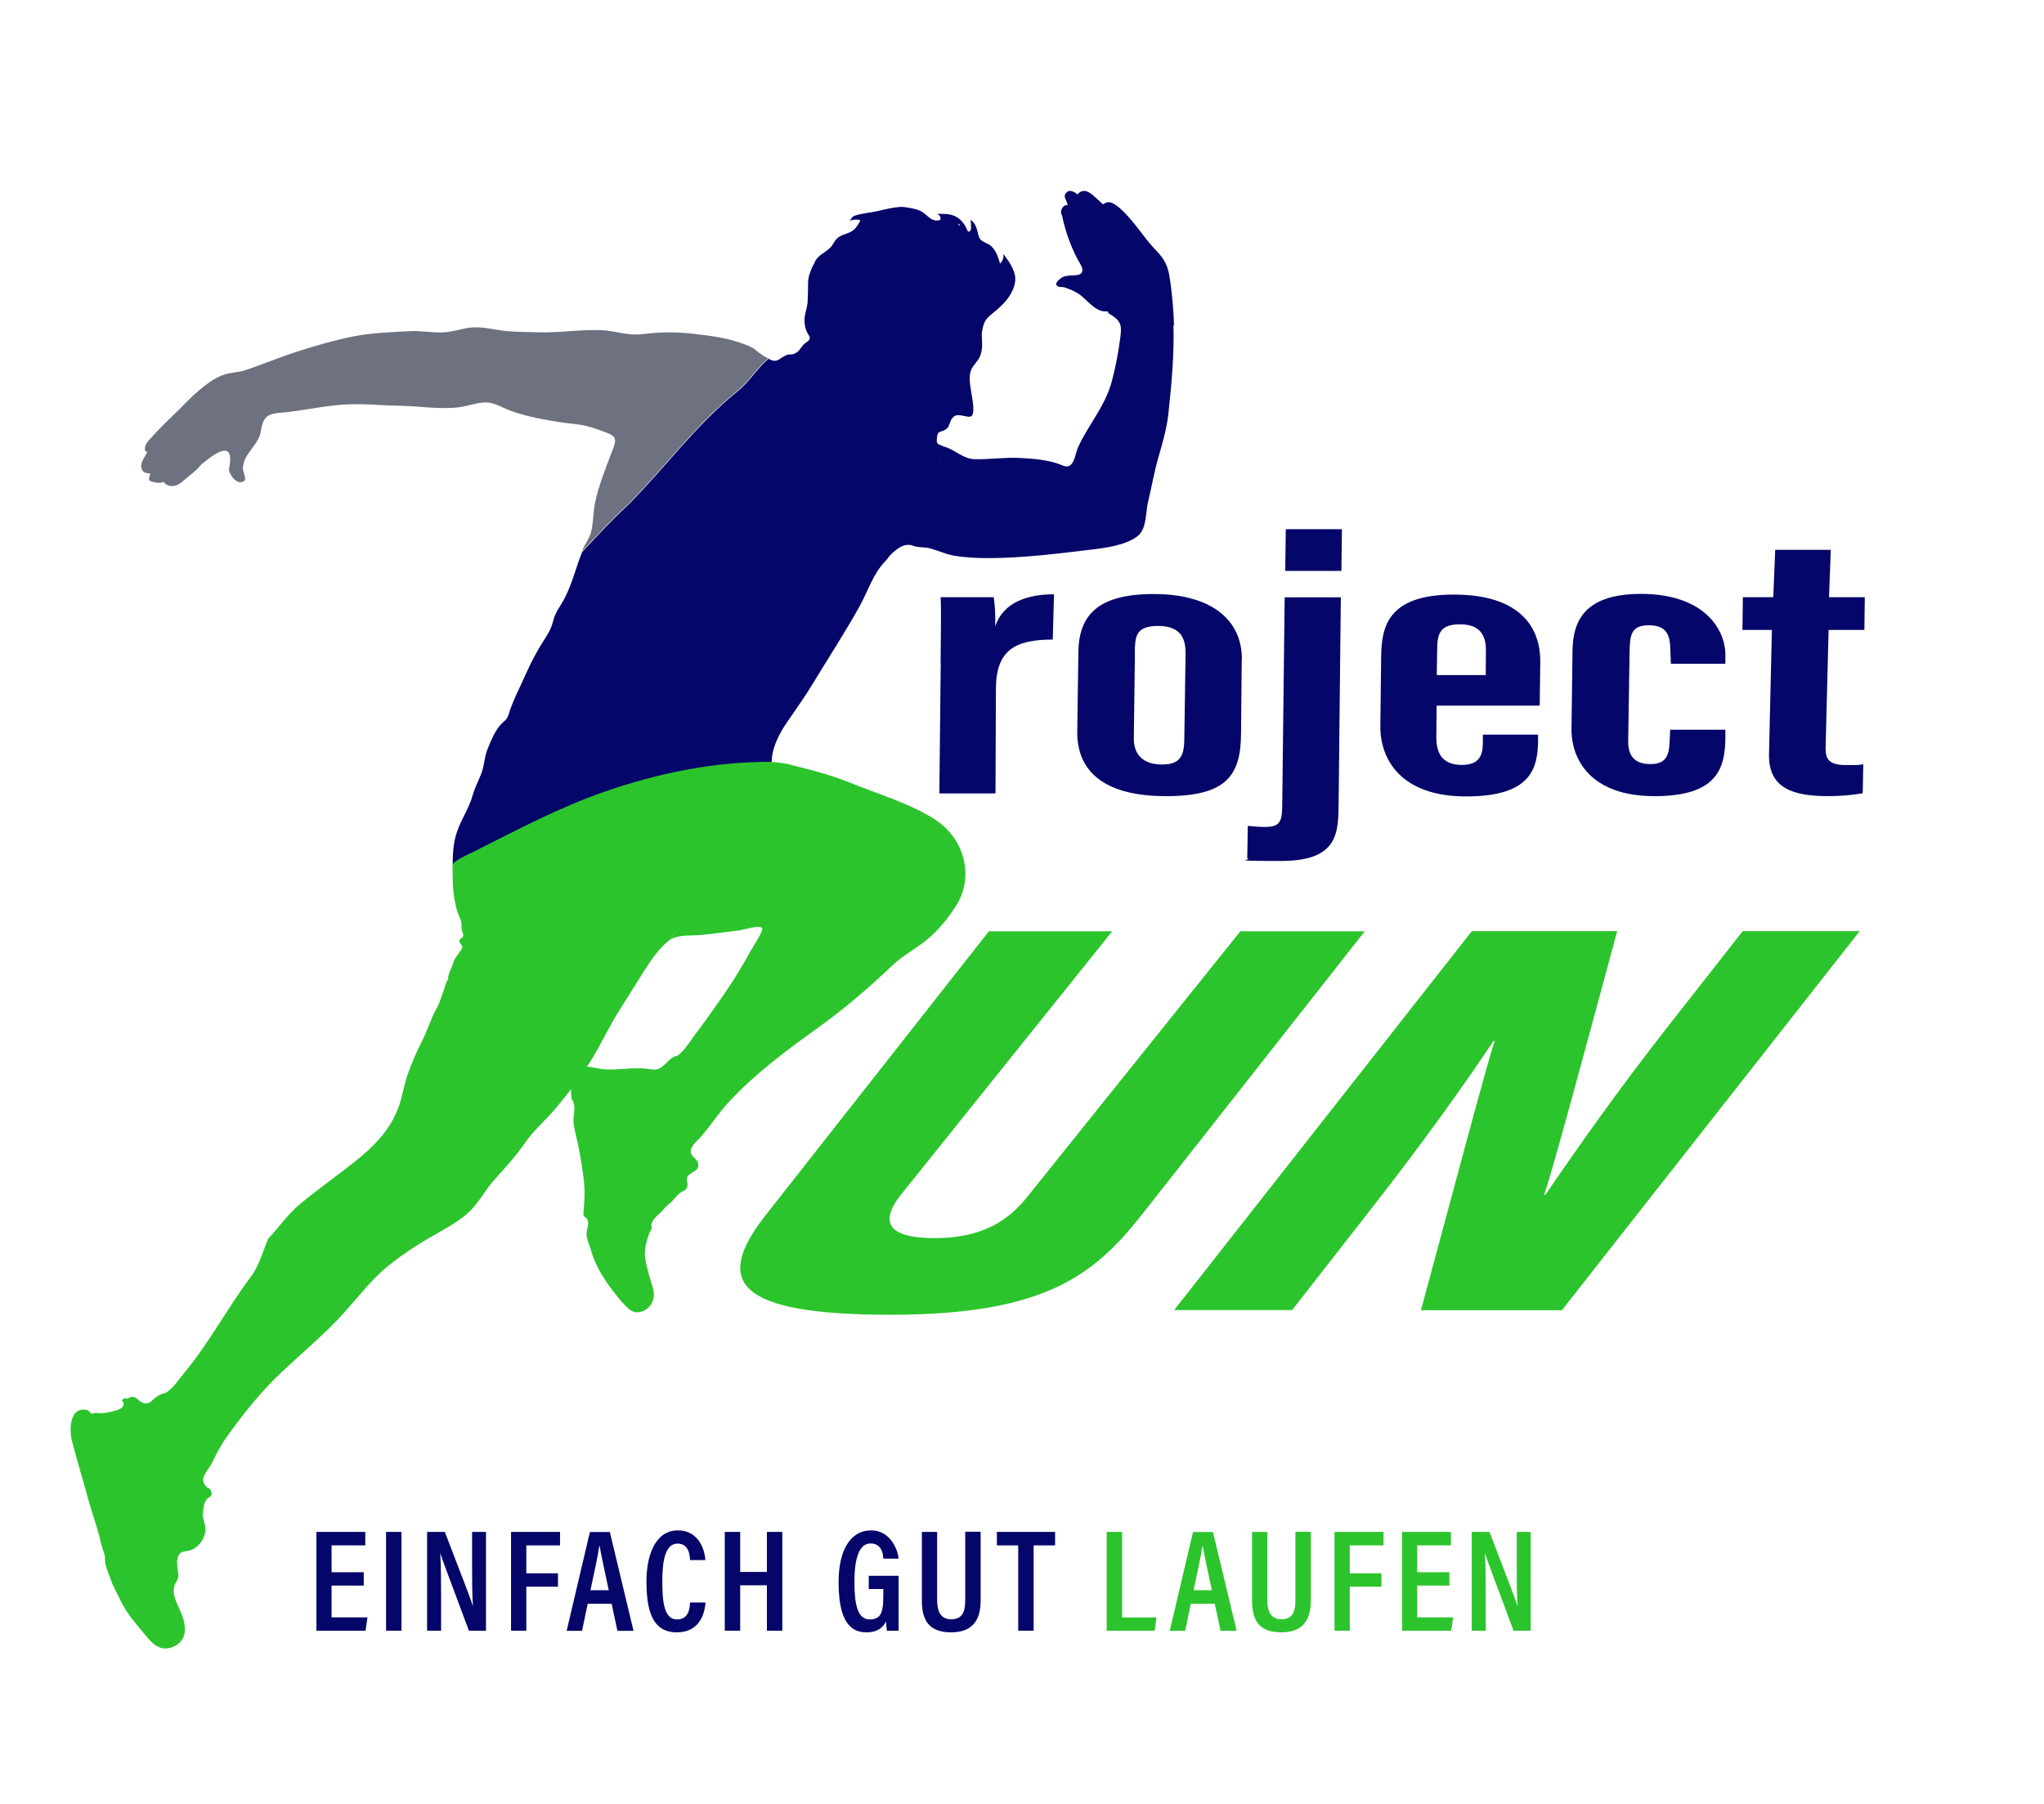<svg xmlns:inkscape="http://www.inkscape.org/namespaces/inkscape" xmlns:sodipodi="http://sodipodi.sourceforge.net/DTD/sodipodi-0.dtd" xmlns="http://www.w3.org/2000/svg" xmlns:svg="http://www.w3.org/2000/svg" id="AdobeStock_315289502_Preview_Bild" data-name="AdobeStock_315289502_Preview&#xA0;Bild" viewBox="0 0 1485.1 1310.9" sodipodi:docname="Project_Run_Logo_final_1.svg" inkscape:version="1.2.2 (b0a84865, 2022-12-01)"><defs id="defs4"><style id="style2">      .cls-1 {        fill: #15007c;      }      .cls-1, .cls-2, .cls-3, .cls-4, .cls-5 {        stroke-width: 0px;      }      .cls-2 {        fill: #050669;      }      .cls-3 {        fill: #2cc42c;      }      .cls-4 {        fill: #fff;      }      .cls-5 {        fill: #6e717f;      }    </style></defs><g id="g58"><path class="cls-1" d="M804.4,226.4s0,0,0,0c0,0,0,0,0,0h0Z" id="path8"></path><path class="cls-1" d="M735,195.2s0,0,0,0c0,0,0,0,0,0,0,0,0,0,0,0Z" id="path10"></path><path class="cls-1" d="M614.3,162.9s0,0,0,0c0,0,0,0-.1,0h0Z" id="path12"></path><path class="cls-1" d="M586.1,245.1s0,0-.1,0c0,0,0,0,0,0,0,0,0,0,0,0Z" id="path14"></path><path class="cls-1" d="M91.5,1015.9s0,0,0,0c0,0,0,0,0,0h0Z" id="path16"></path><path class="cls-1" d="M686.3,324.8s0,0-.1,0h0c0,0,.2,0,.2,0Z" id="path18"></path><path class="cls-1" d="M115.7,1013.5s0,0,0,0c0,0,0,0,0,0Z" id="path20"></path><path class="cls-3" d="M680,596c-18.5-12.1-41.8-18.8-62.2-27.1-11.9-4.8-24.3-8.4-36.8-11.4-5.1-1.2-9.9-3.2-20.4-3.7s-3.3-3.3-3.3-3.3c-15,3-40.7,92.4-70.6,132.7.1-.1.3-.2.4-.3,5.9-4,16.6-2.7,23.4-3.5,8.8-1,17.6-2.1,26.4-3.2,2.9-.4,15.5-4.3,16.9-1.6,1,1.8-7.5,14.8-8.7,16.9-7.8,14.4-16.5,27.8-26,41-4.5,6.3-9,12.7-13.7,18.8-2.1,2.8-11.3,17.4-15.3,16.4-3.1,1.7-4.9,3.8-7.1,5.9-4,3.7-6,4.2-11,3.4-11.8-2.1-23.6,1.5-35.3-.2-.5,0-.9-.1-1.4-.2-13.6-2.9-22.8-3.3-20,22,.6.8,1.1,1.8,1.5,3.1,1.5,4.6-.8,9.8,0,15.3,1.2,7.4,3.4,14.5,4.6,22,1.4,8.7,3.1,17.5,3.3,26.3.2,5.4-.4,10.9-.8,16.3,0,.6,0,1.2.1,1.7.3,1,1.5,1.3,2.2,2.1.6.8.9,1.6,1.1,2.6.3,1.9-.4,4-.8,5.8-.8,3.7.1,7.2,1.5,10.6,1.3,3.3,2,6.9,3.4,10.3,3.2,7.8,7.6,15,12.6,21.7,2.9,3.8,5.8,7.6,9.1,11.1s6.5,7.2,11.8,6c8-1.7,11.8-9.6,9.6-17.1-2.2-7.3-4.5-14.3-5.7-21.9-1-6.1,1-12.9,3-18.5.3-.9,1.4-2,1.7-3,.3-1-.6-2.1-.2-3.4,1.1-3.9,4.3-6,7-8.8,2.1-2.1,3.6-4.2,6-6,2.9-2.2,4.7-5.3,7.5-7.6,2.9-2.4,5.2-1.5,5.7-6.1.2-2.1-1.2-4,0-6,2.2-3.4,7.7-3.5,7.9-8.3.2-4.7-5.9-5.7-5.5-10.7.4-3.6,4.9-7.2,7.2-9.8,7.9-9.1,13.5-18.3,22.1-27.2,18.8-19.8,39.8-35.4,61.9-51.3,19.7-14.1,37.8-29.5,55.3-46.2,7.9-7.5,17.5-12.3,25.8-19.3,8.2-6.9,15.5-15.9,21-25,12.7-20.8,5.2-47.9-15.3-61.3Z" id="path22"></path><path class="cls-3" d="M487.7,553.7c-15.3,5.3-30.4,11.1-45.4,17.3-21.8,9-43.3,18.8-64.3,29.4-10.7,5.4-21.1,11.6-31.8,16.9-4.3,2.1-17.4,5.4-17.4,11.4,0,4.1.1,8.2.2,12.2.1,4.7.6,9.4,1.5,14.1.4,2.3.9,4.6,1.6,6.9.7,2.7,2.3,5.1,3,7.8.4,1.7.1,3.5.3,5.3s1.2,3.2,1.2,4.9c-.3,1.7-2.6,2.2-2.8,3.6-.3,2.1,2.4,3,2,5.1s-.5,1.3-.9,1.9c-1.8,2.9-4.6,5.7-5.5,9-.7,3-4.4,9.1-3.7,12-1.6,1.7-3.1,7.9-4,10.2-1.3,3.3-2.1,6.8-3.9,10-4.6,8-7,16.6-11.1,24.8-4.2,8.2-7.8,16.4-10.8,25.2-2.6,7.7-3.6,15.7-6.5,23.4-8.6,22.8-27.2,35.8-45.6,49.9-8.7,6.7-17.5,13.1-25.9,20.1-9.1,7.6-15,16.6-23,25.1-3.9,9-6.6,19.7-12.6,27.6,0,0,0,0,0,0h0s0,0,0,0c-16.7,22.3-29.9,47.3-47.6,68.9-3.9,4.7-8.4,11.5-13.4,15-1.3.9-3,1-4.5,1.6-1,.4-1.9,1.1-2.7,1.6-.7.4-1.3.9-1.9,1.4s-.6.5-.8.7-.7.6-.7.7c-.6.6-1.2,1.2-2,1.6s-1.7.6-2.6.6-1.3-.1-1.9-.3c-2.1-.6-3.3-1.9-4.9-3.3-1-.8-2.2-1.2-3.5-1.1-1.1,0-2,.6-3,1.1-.2,0-.4.2-.6.2-.5,0-.7-.5-1.3-.4s-1.1.5-1.6.8c-.4.3-.6.5-.5,1,.4,1.2,1.4,1.7,1,3.1-.9,3.3-5.5,4-9.3,5-3.8.9-6.6,1.3-10.5.8-1.1-.1-2.3.7-3.5.5-1.1-.2-1.7-2.2-2.7-2.4-13.4-3.5-13.6,14.3-11.5,22.4,3.8,14.6,8.3,29.3,12.3,44,2.3,8.2,5.2,16.4,7.4,24.4,1,3.5,1.4,6.8,2.7,10.4,1,2.6,1.7,4.3,1.5,7.2,0,0,.1-.1.2-.2,0,0,0,.1,0,.2-.7,3.2,2.7,10.7,3.8,13.9,1.8,5.5,5,10.9,7.4,16,4,8.3,9.6,15,15.3,21.8,5.6,6.5,11.7,16.7,23.1,11.7,10.7-4.7,9.3-15.2,5.8-24.1-1.8-4.7-4.8-9.5-5.5-14.7-.3-2.8,0-4.9,1.2-7.3,1.9-3.7,2.5-3.6,1.8-8.4-.5-3.5-1.3-8.2.4-11.7,2-4.3,7.1-2.3,11.3-5.1,4.4-2.8,7.1-6.7,8.1-11.8,1.1-5.6-2.5-9.7-1.6-15,.5-2.8.6-5.9,2.2-8.3s3.8-2.3,4.1-4.4c.2-1.6-1.3-5.1-3.4-4.7,0,0,0-.1,0-.2,0,0,.1,0,.2,0-7.4-6.5.8-11.8,4-18.9,2.9-6.4,6.7-13.1,11.1-19.2,11.9-16.4,24.1-31.8,38.9-45.7,13.5-12.6,27.5-24.5,40.3-37.7,12.2-12.6,23-27.9,36.5-39,12.7-10.4,25.7-18.3,40.1-26.4,7.8-4.4,16-9.4,22-16.1,5.7-6.3,9.8-14,15.5-20.4,7.9-8.7,16.1-17.8,22.8-27.5,5.7-8.3,13.8-15.2,20.4-22.9,9.5-11,18.2-22.6,26.1-34.8,7.9-12.3,13.7-25.5,21.5-37.8,6.1-9.7,12.2-19.4,18.3-29.1,5.1-8.1,11.1-16.8,18.8-22.7,29.8-40.3,58.6-83.2,70.6-132.7-.9-2.5.8-6.4,3.3-10.6-2.2,3.5-12.8,1.5-16.1,1.2-17.2-1.3-33.8,4.8-49.9,10.3-2.3.8-4.6,1.6-6.9,2.4ZM59,1067.9c-.3-.2-.3-.5-.1-.9,0,0,.1.2.2.3,0,.2,0,.4,0,.6Z" id="path24"></path><path class="cls-2" d="M735.7,194.9c-1.8-3.8-4.4-7.3-6.8-10.5.6,2.5-.3,5.4-2.3,7.1-1.5-5.2-3.4-10.9-8-13.8-2.3-1.4-5.2-2.1-6.7-4.3-.7-1.1-1-2.3-1.3-3.6-.8-3.8-2.1-8.1-5.5-10,.4,2.1.5,4.2.4,6.3,0,1-.6,2.3-1.6,2.2-.7,0-1.1-.8-1.3-1.5-1.8-4.1-4.7-7.8-8.7-9.7-4.1-1.9-8.8-1.8-13.4-1.6,1.9.2,3.3,2.3,2.8,4.1-2.2,1.3-5.1.6-7.3-.9s-3.9-3.4-6.1-4.8c-2.7-1.6-5.8-2.2-8.9-2.8-2.4-.4-4.8-.9-7.2-.7-4.9.3-10.1,1.6-14.8,2.7-5.7,1.4-11.5,1.7-17.2,3.4-.9.3-1.8.6-2.4,1.2-.8.8-1.2,2.1-2.3,2.7,2.2-.7,4.5-.9,6.8-.7.3,0,.6,0,.8.3.4.4,0,1-.2,1.5-1.1,1.7-2.1,3.4-3.5,4.9-3.3,3.4-8.2,3.4-11.9,6.1-2.8,2-3.7,5.5-6.1,7.7-4.1,3.9-9.2,5.3-11.4,11.1h0c0,.2.1.5.2.7,0,0,0,0,0,0h0c0,0,0,0,0,0l-.8.2h0c-2.1,4.9-3.9,8.5-3.9,13.6,0,4.4-.1,9-.3,13.4-.2,4.4-2.2,8.7-2.3,13.2,0,4.1.9,7.8,3.1,11.2,2.5,3.8-1.7,4.5-4,7.1-2.3,2.7-3,4.9-6.6,6.4-1.9.8-3.9.2-5.5.9-5.3,2.2-6.4,6.1-12.4,3.1-.3-.1-.5-.3-.8-.4-8.2,7.2-13.8,16.6-22.4,23.7-31,25-52,55-80,83-11.6,10.7-22.3,22.3-33,33.9-4.5,11.2-7.1,22.8-12.8,33.7-3,5.8-6.6,9.7-8.2,16.3-1.1,4.3-2.5,7.3-4.9,11.1-5.9,9.1-10.5,17.4-14.8,27.1-4.4,10.1-9.7,19.7-12.7,29.9-1.1,3.8-3.3,4.5-6,7.5-4,4.6-6.7,11.2-9,16.8-2.6,6.2-2.5,12.6-4.9,18.8-2.1,5.2-4.7,10.1-6.2,15.5-2.6,9.6-8.3,17.2-11.5,26.9-2.5,7.4-3,15.6-3,23.7,0-2.8,12.6-8.3,14.8-9.4,32.1-16.1,62-32.2,96-44,38.3-13.3,80-21.9,121-21.5,0-13.9,10.6-28,12.5-30.8,5.9-8.7,12.1-17.2,17.5-26.3,11.3-18.7,23.3-37,33.9-56.1,5.8-10.5,9.7-23.1,17.9-31.9.7-.8,1.5-1.6,2.2-2.4,15.5-26,44.2-51,38-82.9-1.9-.9-2.4-1.9-1.9-5.3.7-5.2,1.7-3.5,5.4-5.4,4.9-2.6,2.8-6.3,6.7-9.8,3.8-3.4,12.2,2.6,13.7-1.4,2.7-7.3-4.5-23.8-1.1-32.3,1.9-4.6,5.8-6.9,7.2-12,1.5-5.3.6-9.4.6-14.7h0c1.2-7.3,1.8-9.8,7.4-14.3,4.7-3.8,9.7-8.1,12.9-13.2,2.7-4.3,4.9-9.9,3.8-15-.4-1.7-1-3.3-1.7-4.9ZM594,190h-.1c0-.1,0-.2,0-.2h0c0,0,.2,0,.2,0,0,0,0,0-.1,0v.2ZM696.4,162.7s0,0,0,0c0,0-.2.1-.2.1v-.2c.1,0,.2,0,.2,0,0,0,0,0,0,0,0,0,0,0,0,0,.6.2.9.6,1,1.3-.8,0-1.1-.5-1-1.3Z" id="path26"></path><path class="cls-2" d="M853,236.4c-.4-12-1.4-24.1-3.4-36.1-2.1-12.5-8.1-16.1-14.3-23.5-6.7-8-15.8-21.8-24.9-28-3.9-2.6-6.3-2.3-9-.3-2.2-2-5.3-4.9-7.5-6.8-6-5.2-9.6-2.3-10.9-.4-1.2-.8-6-5.1-9-.3-1.5,2.4,1.4,4.9,1.7,8.2-2.6-.7-4.5,2.2-4.8,4.5-.2,1.2.7,2.5.9,3.6,2.3,10.9,6.1,21.6,11.3,31.4,1.6,3,5.3,7.6,2.1,10.2-2.5,2.1-9.9.4-13.5,2.7-1,.6-5,3.5-4.2,5.3,1.1,2.4,4.2,1.3,6.1,2,3.5,1.2,6.9,2.6,10,4.6,6,3.8,12.5,14,20.7,12.7,0,0,0,0,0,0h0s0,0,0,0c.3.2.6.4.9.6,0,0-.1,0-.1,0,.2.2.4.3.7.5l-.5.3h0c10.2,6,9.9,8.9,8.3,20.4-1.3,9.8-3.3,19.6-5.8,29.1-4.6,17.8-16.9,31.3-24.5,47.9-1.5,3.3-2.4,9.9-5,12.5-2.9,3-5.7.8-9.5-.5-9-3-18.5-3.7-27.9-4.2-11-.6-21.8,1.2-32.6.9-8.9-.2-14.2-6.9-22.3-9.1h0s0,0,.1,0c0,0-.2,0-.2,0h0c-1.5-.7-2.6-1.1-3.5-1.5,6.2,32-22.5,56.9-38,82.9,5.1-5.5,11.5-12,18.9-9.5,0,0,0,0,0,0,0,0,0,0,0,0,0,0,0,0,0,0h0s0,0,0,0c0,0,0,0,0,0,1.7,1.3,9.2,1.2,11.5,1.8,6.1,1.5,12.1,4.4,18.2,5.5,8,1.4,16.9,1.8,25.1,1.8,25.4,0,51.4-3.4,76.6-6.4,9.9-1.2,24-3.3,32.1-9.8,6.5-5.3,5.5-17.4,7.4-25,2.6-10.5,4.3-21.1,7.3-31.5,3-10.5,6.2-21.3,7.4-32.1,2.3-21.5,4.3-43,3.7-64.6Z" id="path28"></path><path class="cls-5" d="M546.7,252.8c-3.9-2.2-8.5-3.6-12.7-4.9-7-2.2-14.5-3.3-21.8-4.3-11.5-1.6-23-2.5-34.6-1.8-5.5.3-10.8,1.3-16.2,1.3-7.3,0-14.8-2.4-22.1-3-15.7-1.1-31.7,1.9-47.6,1.4-7.5-.2-15.1-.2-22.6-.8-8.1-.6-17-3.2-25.1-2.8-7.7.4-14.9,3.5-22.8,3.7-8,.2-15.8-1.4-23.8-.9-13.6.8-26.7,1.1-40.2,3.7-13.4,2.6-26.7,6.5-39.7,10.6-13.1,4.1-25.6,9.4-38.5,13.8-6.1,2.1-12,1.7-18,4.1-6.3,2.6-11.4,6.6-16.6,11-8.2,6.9-10.8,10.7-19.9,19.2-4.6,4.3-11.9,11.9-16.2,16.7-4.4,4.8-3.4,8.7-1.2,8.5-1.7,3.8-5.5,7.9-4.3,12,.8,2.6,2.2,3.2,3.9,3.5s2.1,0,2.4.5c.3.5-2.1,4.3.2,5.3s7.2,2,9.8.5c.2,1.9,6.5,6.2,13.7-.3,4.9-4.4,10-7.7,13.6-12.4,4.5-3.3,25.3-22.3,20,3.2-.6,2.9,5.1,12.4,10.7,9.2,2.5-1.4-.5-6.7-.6-9-.2-11.1,11.7-17.1,13.1-27.7,1.9-13.5,7.8-12.4,19.8-13.7,14.2-1.6,28.1-4.8,42.5-5.5,13-.6,25.8.8,38.8,1,14.2.2,28.5,2.8,42.6,1.1,6.6-.8,14-3.8,20.6-3.5,6.1.3,12,4.3,17.8,6.3,11.8,4.1,24,6.3,36.3,8.2,6.3,1,12.7,1.1,18.9,2.8,5.1,1.4,10,3.1,14.9,5.1,5.9,2.4,6,4.8,3.8,10.7-4.9,13.3-10.6,26.5-13.4,40.5-1.3,6.8-1,14-2.8,20.7-1.2,4.5-4.3,8.5-6.1,12.7-.2.5-.4,1.1-.7,1.6,10.7-11.6,21.4-23.2,33-33.9,28-28,49-58,80-83,8.6-7.1,14.2-16.5,22.4-23.7-2.2-1.2-4.2-2.5-6.2-3.9-1.6-1.1-3-2.6-4.6-3.6s-.5-.3-.8-.5Z" id="path30"></path><path class="cls-1" d="M709.8,170c-.4.2-.3.3,0,0h0Z" id="path32"></path><polygon class="cls-1" points="696.4 162.7 696.4 162.7 696.4 162.7 696.4 162.7" id="polygon34"></polygon><path class="cls-1" d="M668.4,155.3h.2s0,0,0,0c0,0,0,0,0,0h-.1Z" id="path36"></path><path class="cls-1" d="M594,189.8h0c0,0,.1,0,.1,0h-.2Z" id="path38"></path><path class="cls-1" d="M591.8,192s0,0,0,0c0,0,0,0,0,0h0Z" id="path40"></path><path class="cls-1" d="M663.6,396.7s0,0,0,0c0,0,0,0,0,0,0,0,0,0,0,0Z" id="path42"></path><path class="cls-1" d="M182.1,927.8s0,0,0,0c0,0,0,0,0,0h0Z" id="path44"></path><path class="cls-1" d="M591,192.3c.2-.3.4-.6.6-1,0,0,0,0,0,0,0,.3.1.5.2.8,0,0,0,0,0,0-.3,0-.6.1-.8.2h0Z" id="path46"></path><path class="cls-1" d="M804.6,227.1c0-.2,0-.5-.1-.7,0,0,0,0,0,0,0,.3.1.5.2.8h0Z" id="path48"></path><path class="cls-1" d="M805.5,227.6c-.3-.2-.6-.4-.9-.6,0,0,0,.1,0,.1.3,0,.5-.1.8-.2,0,0-.1,0-.1,0,0,.3.1.5.2.8,0,0,0,0,0,0Z" id="path50"></path><path class="cls-1" d="M586,245.1c0,0,.1,0,.2,0,0,0,0,0-.1,0,0,0-.1,0-.1,0Z" id="path52"></path><path class="cls-1" d="M451,945.2s0,.1,0,.1c0,0,0-.1,0-.1Z" id="path54"></path><path class="cls-1" d="M451.9,945.2c-.2.4-.5.6-.8,0,0,0,0,.1,0,.1.3,0,.6,0,1-.1,0,0,0,0,0,0Z" id="path56"></path></g><g id="g72"><path class="cls-2" d="M683.4,482.3c.1-23.7.6-38,0-48.3h38.6c.6,3.4,1.3,10.7,1.1,21.1,6-17.6,23.7-23.2,42.7-23.2l-.9,32.9c-27.4,0-41.1,7.7-41.3,35.5l-.3,76.3h-40.8l1-94.2Z" id="path60"></path><path class="cls-2" d="M902.2,479.3l-.5,53.9c-.2,30.3-10.5,45.4-54.5,45.4s-64.9-17.3-64.5-47.2l.8-57c.2-26.7,13.4-42.7,54.8-42.7s64.2,18.5,64,47.6ZM824.6,474.5l-.8,61.9c-.2,11.6,6.4,19.2,20.5,19.2s16.1-7.2,16.2-19.4l.9-61.5c0-10.8-3.5-19.8-20.1-19.8s-16.6,8.3-16.8,19.6Z" id="path62"></path><path class="cls-2" d="M974.2,434l-1.6,149.1c-.2,21.8.1,42.6-41.8,42.6s-19.3-.8-24.6-1.8l.4-23.7c2.6.3,9.2.8,12.1.8,10.1,0,12.6-2.8,12.9-13.5l1.8-153.4h40.8ZM933.8,414.9l.4-30.3h40.8l-.4,30.3h-40.8Z" id="path64"></path><path class="cls-2" d="M1043.8,512.7c0,.7-.2,21.4-.2,22.4-.2,11.3,3.5,20.8,18.5,20.8s15.3-9.9,15.3-17.9v-4.1s40.1,0,40.1,0v3c0,21.3-4.6,41.9-52.3,41.9s-62.6-27.3-62.3-51.5l.6-49.3c.1-22.2,4.5-45.9,52.8-45.9s63.1,24,62.8,49c0,.8-.4,30.9-.4,31.7h-74.9ZM1079.5,490.6c0-.7.1-18.2.1-18.8-.1-9.6-4-18.1-18.7-18.1s-16.6,7-16.7,17.9l-.3,19h35.6Z" id="path66"></path><path class="cls-2" d="M1253.6,530.6v4c.1,23.7-5.6,44-51.6,44s-60.5-26.5-60.2-49l.7-54.6c0-19.5,4.8-43.4,49.8-43.4s60.9,24.8,61.3,43.7v7.1c.1,0-39.6,0-39.6,0l-.4-10.4c-.2-10-2.3-17.6-15.7-17.6s-13.6,8-13.9,19.3l-1,64c-.3,9.8,3,17.6,16.2,17.6s13.6-8.8,14-18.5l.3-6.5h40.1Z" id="path68"></path><path class="cls-2" d="M1266.3,434h22.1l1.4-34.4h40.4l-1.3,34.4h26l-.3,23.8h-26l-2.2,86.3c0,7.3,2.4,11.9,14.6,11.9s7.9,0,12.8-.6l-.4,21.1c-7,1.3-16.8,2.1-25,2.1-25.7,0-43.5-5.7-43.1-30.4l2.1-90.4h-21.4l.3-23.8Z" id="path70"></path></g><g id="g78"><path class="cls-3" d="M808.1,676.8l-154.1,192.2c-14.6,18.9-9.5,30.8,25.4,30.8s54.1-13.4,67.7-30.9l154.1-192.1h90.4l-162.4,206.5c-34.6,43.6-70.3,72.2-182.3,72.2s-128.5-23.9-91-71.9l162.6-206.8h89.5Z" id="path74"></path><path class="cls-3" d="M853,952.2l216.4-275.5h105.6c-22.5,83.2-48.1,178.5-53.1,191.5h1c24.7-36.1,51.9-74.7,87.2-120l56.1-71.5h85l-216.4,275.5h-102.4c19.1-70.2,49.2-184.1,53.6-195.6h-.9c-22.7,33.7-48.9,70.7-87.5,120.2l-58.8,75.3h-85.7Z" id="path76"></path></g><g id="g112"><path class="cls-2" d="M264.3,1152.3h-23.4v23.1h26.1l-1.4,9.7h-35.7v-71.8h35.5v9.8h-24.5v19.5h23.4v9.7Z" id="path80"></path><path class="cls-2" d="M291.7,1113.3v71.8h-11.2v-71.8h11.2Z" id="path82"></path><path class="cls-2" d="M310.3,1185.1v-71.8h12.9c16.6,43.1,19.4,50.4,20.3,53.8h.1c-.6-9-.6-19.6-.6-31.4v-22.4h10.1v71.8h-12.4c-17.1-45.7-19.8-53-20.7-56.1h-.1c.5,8.9.6,19.9.6,32.8v23.3h-10.1Z" id="path84"></path><path class="cls-2" d="M371.3,1113.3h35.6v9.8h-24.5v20.3h23v9.7h-23v32h-11.1v-71.8Z" id="path86"></path><path class="cls-2" d="M427,1165.5l-4.1,19.7h-11.2s16.9-71.8,16.9-71.8h14.5l17.2,71.8h-11.7l-4.2-19.7h-17.3ZM442.3,1155.7c-3.2-15.1-5.5-25.5-6.6-32h-.3c-.9,6.5-3.4,18-6.4,32h13.2Z" id="path88"></path><path class="cls-2" d="M512.6,1164.6c-.3,3.8-1.8,21.7-20.9,21.7s-22-18.7-22-37.3,6.4-36.8,22.8-36.8,19.8,16.3,20,21.6h-11.1c-.2-2.4-.4-12-9.1-12s-11.1,11.8-11.1,27.4,1.5,27.7,10.7,27.7,9.2-9.3,9.5-12.3h11.2Z" id="path90"></path><path class="cls-2" d="M526.6,1113.3h11.2v29.1h19.4v-29.1h11.2v71.8h-11.2v-33h-19.4v33h-11.2v-71.8Z" id="path92"></path><path class="cls-2" d="M653,1185.1h-8.6c-.3-2.1-.5-3.9-.6-6.7-2.9,5.5-7.4,7.9-14.3,7.9-15.2,0-20.2-14.3-20.2-36.8s8.4-37.3,23.6-37.3,19.8,16.2,20,20.5h-11.1c-.2-2.8-.8-11-9.3-11s-11.7,11.4-11.7,27.8,2.2,27.4,11.1,27.4,9.9-6.2,9.9-18.3v-3.8h-10.6v-9.6h21.7v40Z" id="path94"></path><path class="cls-2" d="M680.9,1113.3v49.7c0,6.6,1.7,13.8,10.2,13.8s10.2-6.1,10.2-13.8v-49.8h11.2v50c0,13-4.9,23.1-21.5,23.1s-21.2-9.5-21.2-22.9v-50.1h11.2Z" id="path96"></path><path class="cls-2" d="M739.9,1123.1h-15.6v-9.8h42.3v9.8h-15.6v62h-11.2v-62Z" id="path98"></path><path class="cls-3" d="M804.1,1113.3h11.2v62.2h24.9l-1.2,9.6h-34.9v-71.8Z" id="path100"></path><path class="cls-3" d="M865.2,1165.5l-4.1,19.7h-11.2s16.9-71.8,16.9-71.8h14.5l17.2,71.8h-11.7l-4.2-19.7h-17.3ZM880.5,1155.7c-3.2-15.1-5.5-25.5-6.6-32h-.3c-.9,6.5-3.4,18-6.4,32h13.2Z" id="path102"></path><path class="cls-3" d="M920.8,1113.3v49.7c0,6.6,1.7,13.8,10.2,13.8s10.2-6.1,10.2-13.8v-49.8h11.2v50c0,13-4.9,23.1-21.5,23.1s-21.2-9.5-21.2-22.9v-50.1h11.2Z" id="path104"></path><path class="cls-3" d="M969.6,1113.3h35.6v9.8h-24.5v20.3h23v9.7h-23v32h-11.1v-71.8Z" id="path106"></path><path class="cls-3" d="M1053.1,1152.3h-23.4v23.1h26.1l-1.4,9.7h-35.7v-71.8h35.5v9.8h-24.5v19.5h23.4v9.7Z" id="path108"></path><path class="cls-3" d="M1069.3,1185.1v-71.8h12.9c16.6,43.1,19.4,50.4,20.3,53.8h.1c-.6-9-.6-19.6-.6-31.4v-22.4h10.1v71.8h-12.4c-17.1-45.7-19.8-53-20.7-56.1h-.1c.5,8.9.6,19.9.6,32.8v23.3h-10.1Z" id="path110"></path></g></svg>